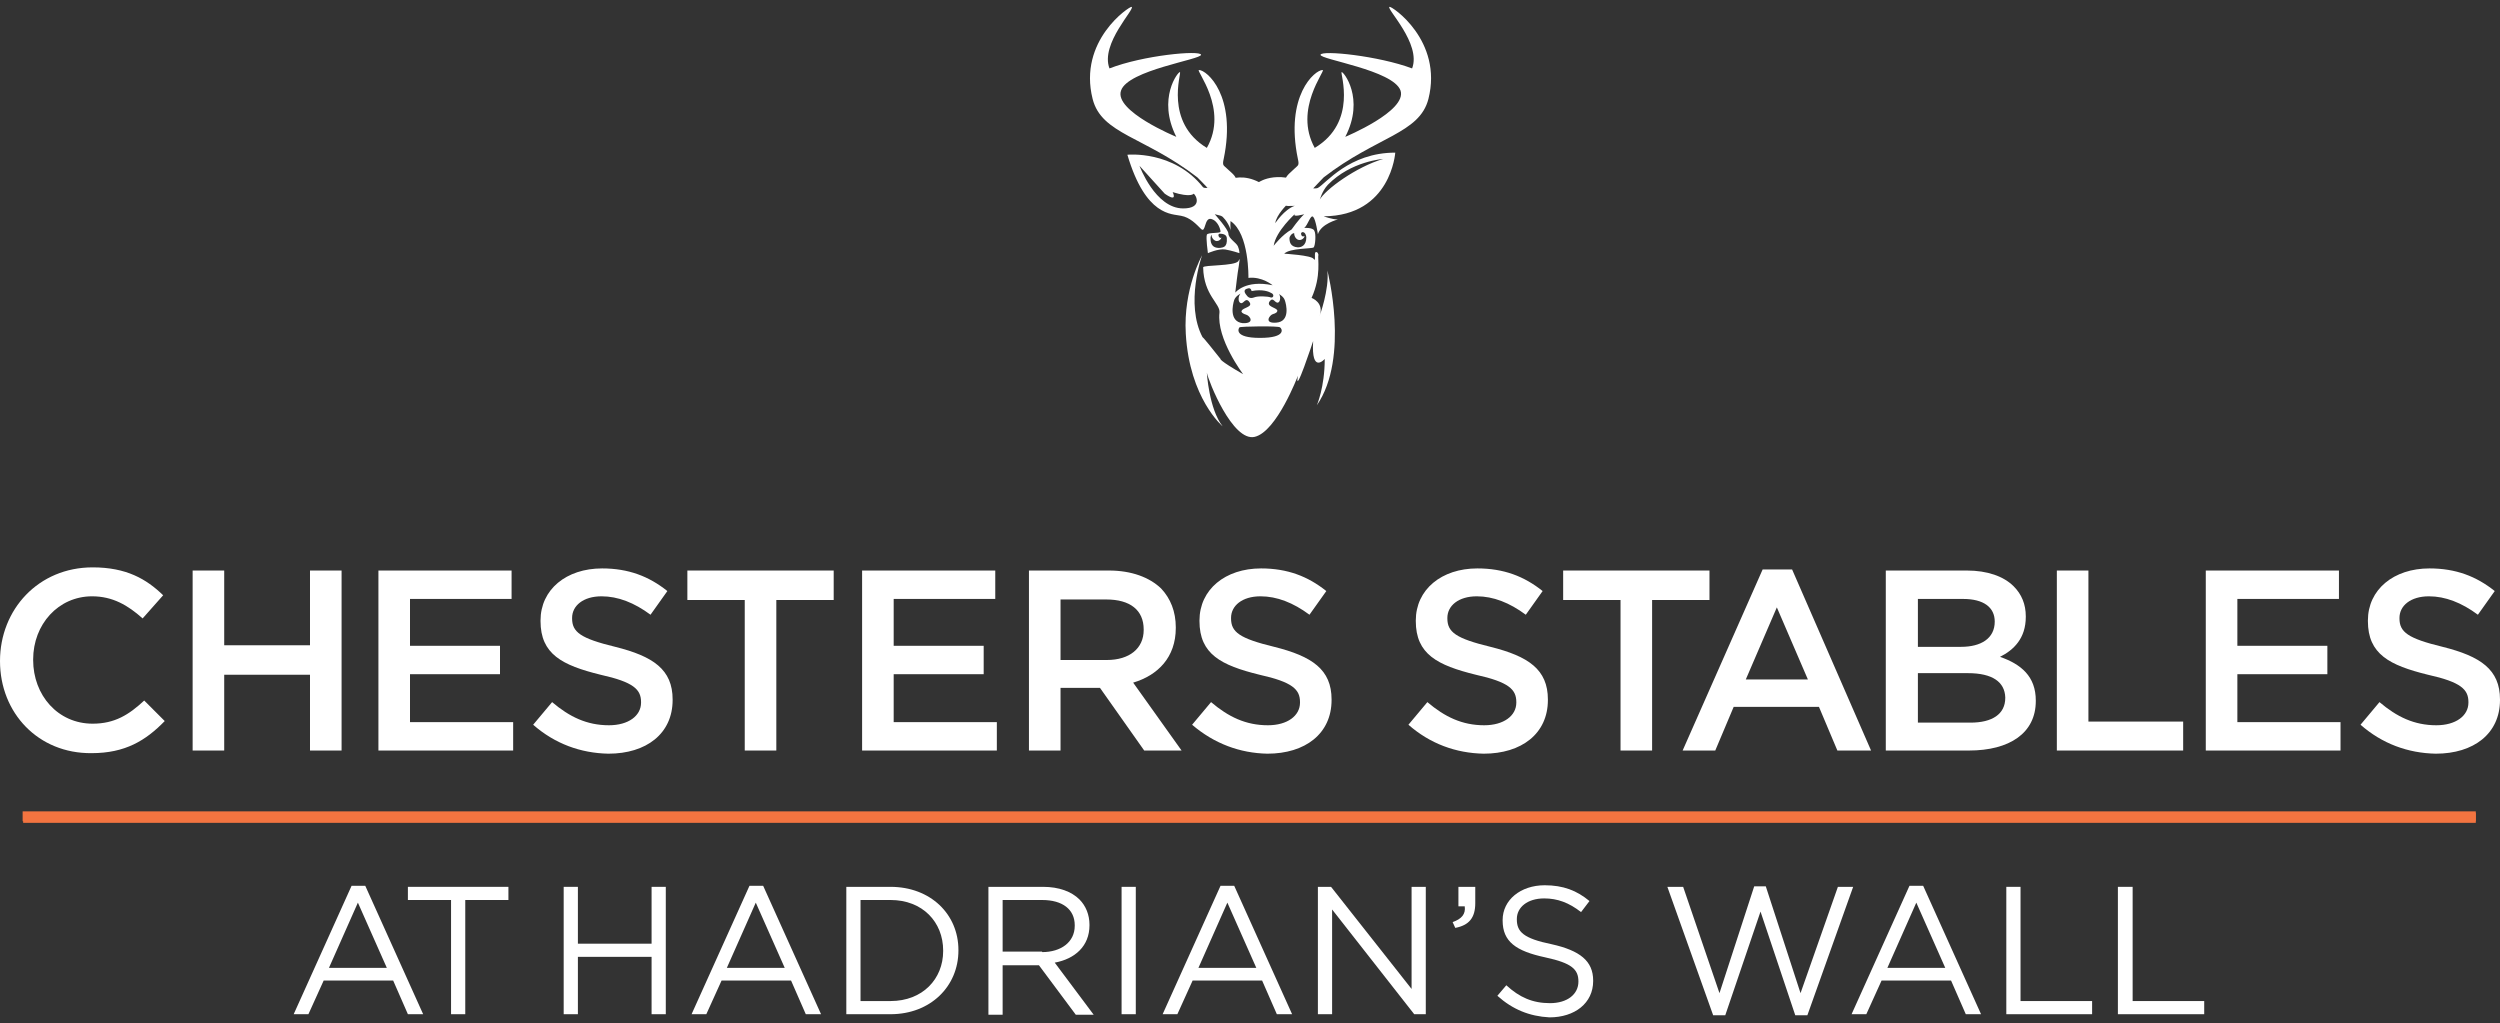 <svg id="Layer_1" data-name="Layer 1" xmlns="http://www.w3.org/2000/svg" viewBox="0 0 475 194.4">
  <rect x="0" y="0" width="475" height="194.4" fill="#333333" stroke="none"/>
  <line x1="470.4" y1="155.1" x2="4.3" y2="155.1" fill="none" stroke="#f37440" stroke-width="1.88"/>
  <g>
    <path d="m0,125.6h0c0-9.8,7.3-17.8,17.6-17.8,6.4,0,10.2,2.2,13.4,5.3l-3.9,4.4c-2.8-2.5-5.7-4.2-9.6-4.2-6.4,0-11.2,5.3-11.2,12v.1c0,6.7,4.7,12.1,11.3,12.1,4.2,0,6.9-1.7,9.8-4.4l3.9,3.9c-3.6,3.7-7.5,6.1-13.9,6.1-10.1.1-17.4-7.6-17.4-17.5Z" fill="#fff"/>
    <path d="m36.6,108.4h6v14.2h16.3v-14.2h6v34.2h-6v-14.4h-16.3v14.4h-6v-34.2Z" fill="#fff"/>
    <path d="m71.8,108.4h25.4v5.4h-19.3v8.9h17.1v5.4h-17.1v9.1h19.6v5.4h-25.6v-34.2h-.1Z" fill="#fff"/>
    <path d="m101.3,137.7l3.6-4.3c3.3,2.8,6.6,4.4,10.8,4.4,3.7,0,6.1-1.8,6.1-4.3v-.1c0-2.4-1.4-3.8-7.7-5.2-7.3-1.8-11.4-3.9-11.4-10.2v-.1c0-5.9,4.9-9.9,11.7-9.9,5,0,8.9,1.5,12.4,4.3l-3.2,4.5c-3.1-2.3-6.2-3.5-9.3-3.5-3.5,0-5.6,1.8-5.6,4.1v.1c0,2.6,1.6,3.8,8.2,5.4,7.2,1.8,10.9,4.3,10.9,10v.1c0,6.4-5,10.2-12.2,10.2-5.3-.1-10.2-1.9-14.3-5.5Z" fill="#fff"/>
    <path d="m141.5,114h-10.9v-5.6h27.8v5.6h-10.9v28.6h-6v-28.6Z" fill="#fff"/>
    <path d="m163.7,108.4h25.4v5.4h-19.3v8.9h17.1v5.4h-17.1v9.1h19.6v5.4h-25.6v-34.2h-.1Z" fill="#fff"/>
    <path d="m195.5,108.4h15.2c4.3,0,7.7,1.3,9.9,3.4,1.8,1.9,2.8,4.4,2.8,7.4v.1c0,5.6-3.4,9-8.1,10.4l9.2,12.9h-7.1l-8.4-11.9h-7.5v11.9h-6v-34.2h0Zm14.8,17c4.3,0,7-2.2,7-5.7v-.1c0-3.7-2.6-5.7-7.1-5.7h-8.7v11.5h8.8Z" fill="#fff"/>
    <path d="m226.5,137.7l3.6-4.3c3.3,2.8,6.6,4.4,10.8,4.4,3.7,0,6.1-1.8,6.1-4.3v-.1c0-2.4-1.4-3.8-7.7-5.2-7.3-1.8-11.4-3.9-11.4-10.2v-.1c0-5.9,4.9-9.9,11.7-9.9,5,0,8.9,1.5,12.4,4.3l-3.2,4.5c-3.1-2.3-6.2-3.5-9.3-3.5-3.5,0-5.6,1.8-5.6,4.1v.1c0,2.6,1.6,3.8,8.2,5.4,7.2,1.8,10.9,4.3,10.9,10v.1c0,6.4-5,10.2-12.2,10.2-5.2-.1-10.1-1.9-14.3-5.5Z" fill="#fff"/>
    <path d="m267.6,137.7l3.6-4.3c3.3,2.8,6.6,4.4,10.8,4.4,3.7,0,6.1-1.8,6.1-4.3v-.1c0-2.4-1.4-3.8-7.7-5.2-7.3-1.8-11.4-3.9-11.4-10.2v-.1c0-5.9,4.9-9.9,11.7-9.9,5,0,8.9,1.5,12.4,4.3l-3.2,4.5c-3.1-2.3-6.2-3.5-9.3-3.5-3.5,0-5.6,1.8-5.6,4.1v.1c0,2.6,1.6,3.8,8.2,5.4,7.2,1.8,10.9,4.3,10.9,10v.1c0,6.4-5,10.2-12.2,10.2-5.3-.1-10.2-1.9-14.3-5.5Z" fill="#fff"/>
    <path d="m307.9,114h-10.9v-5.6h27.8v5.6h-10.9v28.6h-6v-28.6h0Z" fill="#fff"/>
    <path d="m334.9,108.2h5.6l15,34.4h-6.4l-3.5-8.3h-16.2l-3.5,8.3h-6.2l15.2-34.4Zm8.6,20.9l-5.9-13.7-5.9,13.7h11.8Z" fill="#fff"/>
    <path d="m358.4,108.4h15.3c3.9,0,7,1.1,8.9,3,1.5,1.5,2.3,3.4,2.3,5.7v.1c0,4.1-2.3,6.3-4.9,7.6,4,1.4,6.8,3.7,6.8,8.3v.1c0,6.1-5,9.4-12.7,9.4h-15.8v-34.2h.1Zm20.6,9.7c0-2.7-2.1-4.3-6-4.3h-8.6v9.1h8.2c3.8,0,6.4-1.6,6.4-4.8h0Zm-5.1,9.8h-9.5v9.4h10c4.1,0,6.6-1.6,6.6-4.7v-.1c-.1-2.9-2.4-4.6-7.1-4.6Z" fill="#fff"/>
    <path d="m390.8,108.4h6v28.7h18v5.5h-24v-34.2Z" fill="#fff"/>
    <path d="m419,108.4h25.4v5.4h-19.3v8.9h17.1v5.4h-17.1v9.1h19.6v5.4h-25.6v-34.2h-.1Z" fill="#fff"/>
    <path d="m448.5,137.7l3.6-4.3c3.3,2.8,6.6,4.4,10.8,4.4,3.7,0,6.1-1.8,6.1-4.3v-.1c0-2.4-1.4-3.8-7.7-5.2-7.3-1.8-11.4-3.9-11.4-10.2v-.1c0-5.9,4.9-9.9,11.7-9.9,5,0,8.9,1.5,12.4,4.3l-3.2,4.5c-3.1-2.3-6.2-3.5-9.3-3.5-3.5,0-5.6,1.8-5.6,4.1v.1c0,2.6,1.6,3.8,8.2,5.4,7.2,1.8,10.9,4.3,10.9,10v.1c0,6.4-5,10.2-12.2,10.2-5.3-.1-10.2-1.9-14.3-5.5Z" fill="#fff"/>
  </g>
  <g>
    <path d="m66.8,168.3h2.6l11,24.4h-2.9l-2.8-6.4h-13.2l-2.9,6.4h-2.8l11-24.4Zm6.7,15.6l-5.5-12.4-5.5,12.4h11Z" fill="#fff"/>
    <path d="m85.7,171h-8.2v-2.5h19.1v2.5h-8.2v21.7h-2.7v-21.7h0Z" fill="#fff"/>
    <path d="m107.1,168.5h2.7v10.8h14v-10.8h2.7v24.2h-2.7v-10.9h-14v10.9h-2.7v-24.2Z" fill="#fff"/>
    <path d="m142.4,168.3h2.6l11,24.4h-2.9l-2.8-6.4h-13.2l-2.9,6.4h-2.8l11-24.4Zm6.7,15.6l-5.5-12.4-5.5,12.4h11Z" fill="#fff"/>
    <path d="m160.8,168.5h8.4c7.6,0,12.9,5.2,12.9,12v.1c0,6.8-5.3,12.1-12.9,12.1h-8.4v-24.2h0Zm2.7,2.5v19.2h5.7c6.1,0,10-4.2,10-9.5v-.1c0-5.4-3.9-9.6-10-9.6h-5.7Z" fill="#fff"/>
    <path d="m187.8,168.5h10.4c3,0,5.4.9,6.9,2.4,1.2,1.2,1.9,2.9,1.9,4.8v.1c0,4-2.8,6.4-6.6,7.1l7.4,9.9h-3.4l-7-9.4h-6.9v9.4h-2.7v-24.3h0Zm10.2,12.4c3.6,0,6.2-1.9,6.2-5v-.1c0-3-2.3-4.8-6.2-4.8h-7.5v9.8h7.5v.1Z" fill="#fff"/>
    <path d="m213.1,168.5h2.7v24.2h-2.7v-24.2Z" fill="#fff"/>
    <path d="m231.9,168.3h2.6l11,24.4h-2.9l-2.8-6.4h-13.2l-2.9,6.4h-2.8l11-24.4Zm6.8,15.6l-5.5-12.4-5.5,12.4h11Z" fill="#fff"/>
    <path d="m250.3,168.5h2.6l15.3,19.4v-19.4h2.7v24.2h-2.2l-15.6-19.9v19.9h-2.7v-24.2h-.1Z" fill="#fff"/>
    <path d="m276,175.2c1.7-.6,2.5-1.5,2.3-3h-1.2v-3.7h3.2v3.1c0,2.8-1.2,4.2-3.8,4.7l-.5-1.1Z" fill="#fff"/>
    <path d="m284.5,189.2l1.7-2c2.5,2.3,5,3.4,8.3,3.4s5.4-1.7,5.4-4.1h0c0-2.3-1.2-3.5-6.3-4.6-5.6-1.2-8.1-3-8.1-7v-.1c0-3.8,3.4-6.6,8-6.6,3.5,0,6.1,1,8.5,3l-1.6,2.1c-2.3-1.8-4.5-2.6-7-2.6-3.2,0-5.2,1.7-5.2,3.9v.1c0,2.3,1.2,3.6,6.6,4.7,5.4,1.2,7.9,3.2,7.9,6.9v.1c0,4.2-3.5,6.9-8.3,6.9-3.8-.2-7-1.5-9.9-4.1Z" fill="#fff"/>
    <path d="m316.8,168.5h3l6.9,20.2,6.6-20.3h2.2l6.6,20.3,7.1-20.2h2.9l-8.7,24.4h-2.3l-6.6-19.7-6.7,19.7h-2.3l-8.7-24.4Z" fill="#fff"/>
    <path d="m362.8,168.3h2.6l11,24.4h-2.9l-2.8-6.4h-13.2l-2.9,6.4h-2.8l11-24.4Zm6.8,15.6l-5.5-12.4-5.5,12.4h11Z" fill="#fff"/>
    <path d="m381.2,168.5h2.7v21.7h13.6v2.5h-16.3v-24.2Z" fill="#fff"/>
    <path d="m402.5,168.5h2.7v21.7h13.6v2.5h-16.4v-24.2h.1Z" fill="#fff"/>
  </g>
  <line x1="470.4" y1="155.4" x2="4.4" y2="155.4" fill="none" stroke="#f37440" stroke-width="1.88"/>
  <g>
    <path d="m249.4,35.9c.4-.4,2.1-2.2,2.1-2.2,10.1-7.8,18.2-8.3,19.9-14.9,2.8-11.1-7-17.7-7.4-17.5-.7.3,6.1,7,4.3,11.7-6.4-2.4-17.2-3.5-17.4-2.6s13.8,2.9,15.2,6.8c1.3,3.9-10.5,8.8-10.5,8.8,3.8-7.3-.4-12.5-.7-12.3s3.1,9.5-5.1,14.4c-4.1-7.4,2.2-14.8,1.5-14.8-1.5,0-7.2,4.9-4.7,16.9.3,1.3,0,1.2-.6,1.8-.6.6-1.7,1.4-1.7,2-.3-.1-.6-.2-.9-.2-1.2,0-4.1,1-4.1,1,0,0-2.5-.6-4.5-.9-.1-.6-1.2-1.4-1.7-1.9-.6-.6-.9-.5-.6-1.8,2.5-12-3.2-16.9-4.7-16.9-.7,0,5.7,7.4,1.5,14.8-8.1-4.9-4.8-14.2-5.1-14.4-.3-.2-4.4,5-.7,12.3,0,0-11.9-4.9-10.5-8.8,1.3-3.9,15.3-5.9,15.2-6.8-.2-.9-11,.1-17.4,2.6-1.8-4.7,5-11.4,4.2-11.7-.4-.1-10.2,6.4-7.4,17.5,1.7,6.7,9.8,7.1,19.9,14.9,0,0,1.7,1.7,2.1,2.2h.1c-.4.2-.8.2-1.1-.2" fill="#fff"/>
    <path d="m245.4,43.6c-1.8,1-3.4,3.1-3.4,3.1.4-2.8,4.1-6.1,4.1-6.1-.8.8,1.7.1,1.7.1-1,.9-2.4,2.9-2.4,2.9m2.1,1.3c-.2,0-.3-.4-.3-.5s.1-.3.3-.3c.5,0,.7.7.7,1,0,1.6-1,1.9-1.6,1.9-1.5-.1-1.6-1.1-1.6-1.8,0-.2.4-.9.9-.9v.1c0,.5.4,1.2,1,1.2.5,0,.8-.3,1-.7-.2,0-.3,0-.4,0m-3.4,12.1c.3.8,1.1,4.1-1.6,4.3-2.4.2-1.3-1.4-.7-1.6.7-.2.9-.4.9-.7-.2-.6-2.1-.7-1.5-1.7.7-1,1,.3,1.6.2.5-.1.6-1.3.1-1.8,0,.2.9.5,1.2,1.3m-4.7,7.2c-5,0-4.1-1.8-3.9-2,.2-.2,7.5-.3,7.7,0,.4.2,1.3,2-3.8,2m-4.9-7.2c.3-.8,1.2-1.2,1.2-1.2-.5.5-.5,1.7.1,1.8.5.1.9-1.2,1.6-.2.7,1-1.3,1-1.5,1.7-.1.2.2.5.9.7s1.7,1.7-.7,1.6c-2.6-.3-1.9-3.5-1.6-4.4m2.6-2.2c.6-.2.7.5.7.5,2.1-.4,3.3.1,3.8.4.6.3.3,1-.2.8s-2.4-.3-3.1,0c-.8.3-1.2,0-1.6-.6-.5-.7-.1-1,.4-1.1m8.9-15.7c-2,.7-3.7,3.3-3.7,3.3.2-1.6,2.3-3.6,2.3-3.6-1.3.5,1.4.3,1.4.3m6.3-4c4.4-4.5,10.5-4.9,10.5-4.9-5.1,1.5-11,5.8-12.1,7.8.1,0,.4-1.6,1.6-2.9m-20.5,12c-1.8.1-1.8-1.3-1.8-1.9,0-.2.1-.5.2-.6v.1c0,.5.5,1.1,1,1.1.4,0,.8-.3.9-.7q-.1.1-.2.1c-.2,0-.4-.3-.4-.5s.1-.3.3-.3c.4,0,1.3.1,1.3.9.1,1.7-.7,1.7-1.3,1.8m-10.5-10.3c2.6,1.8,1.5-.3,1.5-.3,3.5,1.1,4,.3,4,.3.5.3,1.7,2.8-2,2.8-5.3,0-8.3-8.1-8.3-8.1m22.7,3.1c-5.5-2.8-8.7,2-10.6,1-5.6-7.1-14.4-6.2-14.4-6.2,3.5,11.8,8.5,11.2,10.2,11.6,1.7.3,2.9,1.6,3.8,2.5.9.9.6-2.2,1.9-1.9,1.3.3,1.8,2,1.8,2.4s-2.4.1-2.6.6c-.2.6.2,3.5.2,3.5,0,0,2-.9,3.3-.7,1.2.2,2.7.7,2.7.7,0,0,0-.6-.3-1.3-.3-.7-1.8-1.5-1.8-2.4,0-.8-2.6-3.7-2.6-3.7.4.1.8.2.8.2.6.1.8.4.8.4,1.1,1.1,1.5,2.6,1.5,2.6-.2-.6-.1-1.9-.1-1.9,3.6,2.4,3.4,10.8,3.4,10.8,2.6-.3,4.6,1.4,4.6,1.4-5.2-1.1-7.1,1.4-7.1,1.4l.3-2.5c.1-1.2.8-4.7.4-3.7,0,.1-.1.1-.1.2-.7,1-6.7.7-6.7,1.2.1,5.3,3.3,6.9,3.1,8.6-.6,5,4.5,11.7,4.5,11.7-4.7-2.7-4.3-2.9-4.3-2.9-3.8-4.8-3.4-4.1-3.4-4.1-3.4-6.4-.1-15.6-.1-15.6,0,0-3.6,6.4-3.1,14.9.7,12.3,7,17.6,7,17.6-2.6-3.3-3-10.2-3-10.2.3,1.6,4.9,13.2,9.1,12.2,4.2-1,8.2-11.6,8.2-11.6-.7,4.3,2.9-6.6,2.9-6.6-.4,6.4,2.2,3.4,2.2,3.4,0,5.4-1.5,8.8-1.5,8.8,6.3-9.1,2-25.6,2-25.6.4,3.6-1.5,8.7-1.5,8.7,1-2.6-1.5-3.5-1.5-3.5,1.9-4.2,1.1-7.5,1.3-8.2,0,0-.1-.6-.5-.5s.1,2-.4,1.3c-.4-.7-5.6-1-5.6-1,1.1-1.1,5.3-.9,5.6-1.2.3-.3.5-2.6.1-3.2-.3-.6-1.9-.5-1.9-.5.7-.5,1.2-2.6,1.7-2.1s.9,3.3.9,3.3c.6-2,3.8-2.8,3.8-2.8-1.1,0-2.7-.6-2.7-.6,12.8-.1,13.6-12.1,13.6-12.1-8.8,0-13.2,5.9-14.7,6.7-.2.1-.5.1-.8.1-6.4-4-10.4-1.2-10.4-1.2" fill="#fff"/>
  </g>
</svg>